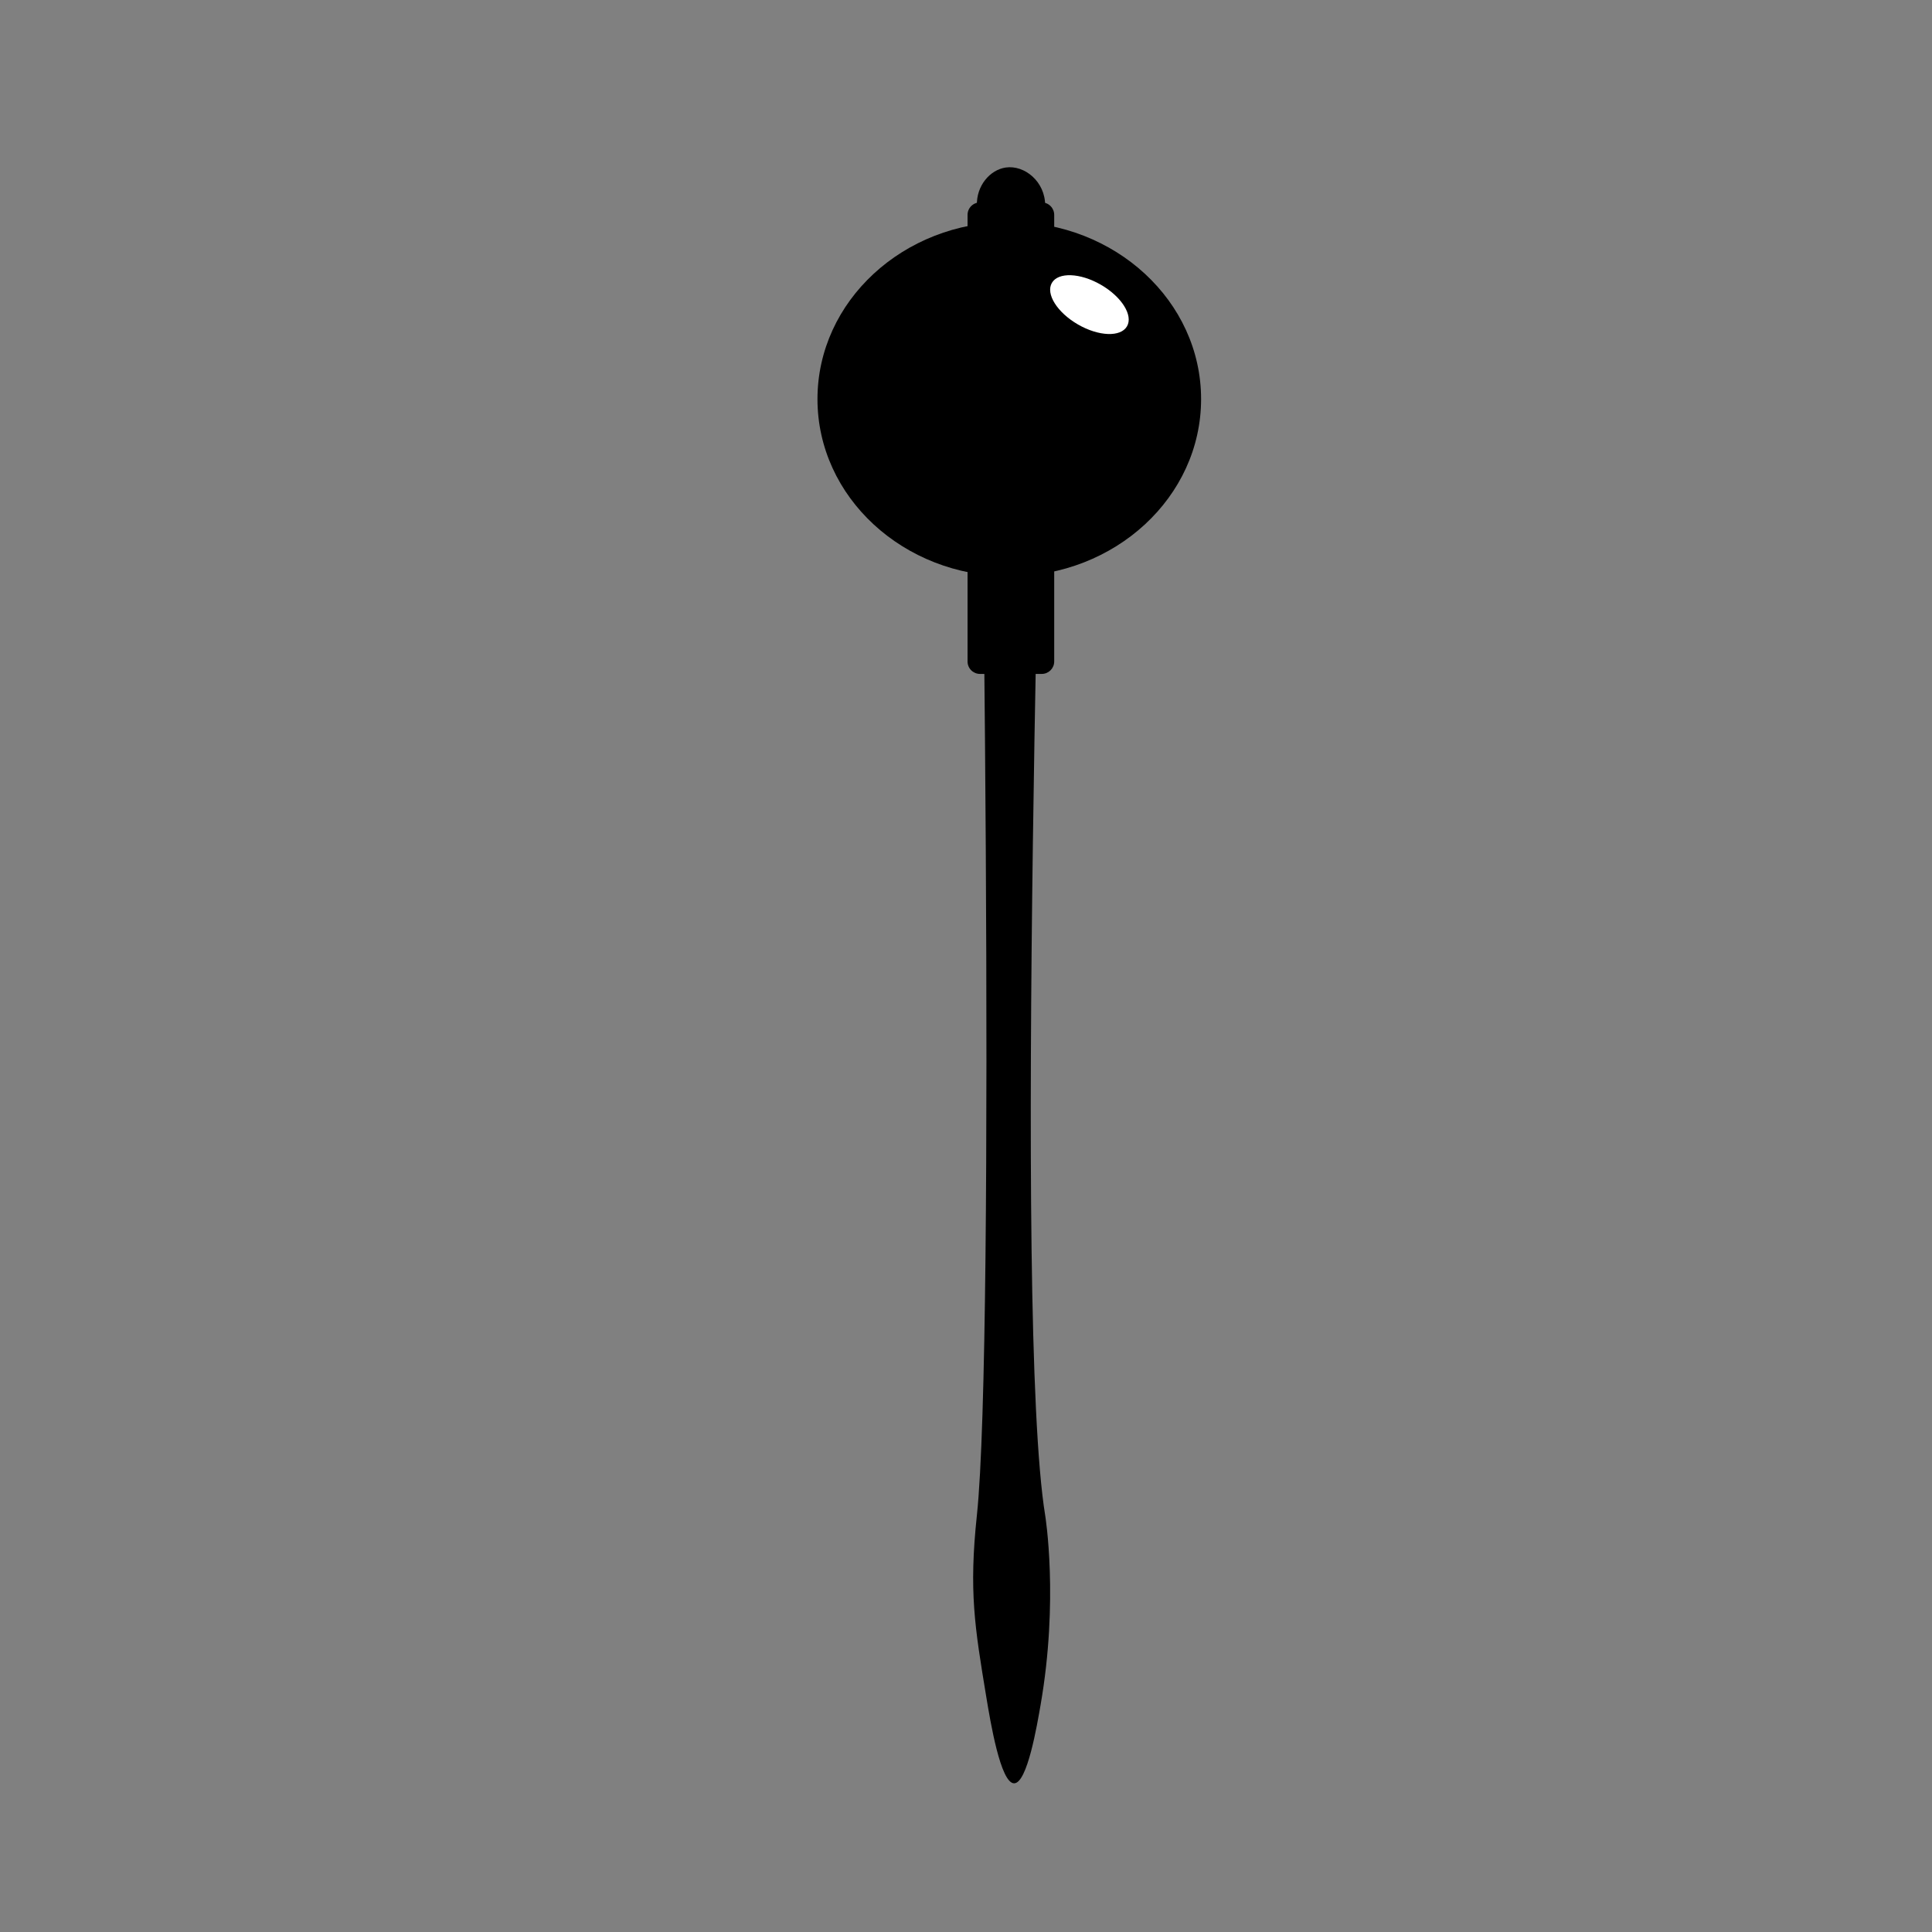<?xml version="1.0" encoding="iso-8859-1"?>
<!-- Generator: Adobe Illustrator 28.1.0, SVG Export Plug-In . SVG Version: 6.00 Build 0)  -->
<svg version="1.1" id="Layer_1" xmlns="http://www.w3.org/2000/svg" xmlns:xlink="http://www.w3.org/1999/xlink" x="0px" y="0px"
	 viewBox="0 0 360 360" style="enable-background:new 0 0 360 360;" xml:space="preserve">
<rect x="0" y="0" width="360" height="360" fill="#808080" stroke="none"/>
<rect style="fill:none;" width="360.377" height="360.377"/>
<path d="M194.751,282.335c0.021,0.127,2.567,15.761-0.864,35.413c-0.623,3.568-2.455,14.547-4.921,14.547
	c-2.524,0-4.426-11.501-5.18-16.058c-2.173-13.139-3.26-19.709-1.756-33.903c3.489-32.936,0.929-216.94,0-244.031
	c-0.125-3.656,2.416-6.661,5.382-7.088c3.515-0.506,7.363,2.647,7.338,7.088C194.593,66.655,188.8,245.799,194.751,282.335z"/>
<path d="M194.116,125.576H182.61c-1.282,0-2.321-1.039-2.321-2.321V40.04c0-1.282,1.039-2.321,2.321-2.321h11.505
	c1.282,0,2.321,1.039,2.321,2.321v83.216C196.436,124.537,195.397,125.576,194.116,125.576z"/>
<ellipse cx="188.065" cy="74.367" rx="35.741" ry="33.022"/>
<ellipse transform="matrix(0.5 -0.866 0.866 0.5 52.349 204.181)" style="fill:#FFFFFF;" cx="203" cy="56.755" rx="4.273" ry="8.084"/>
</svg>
